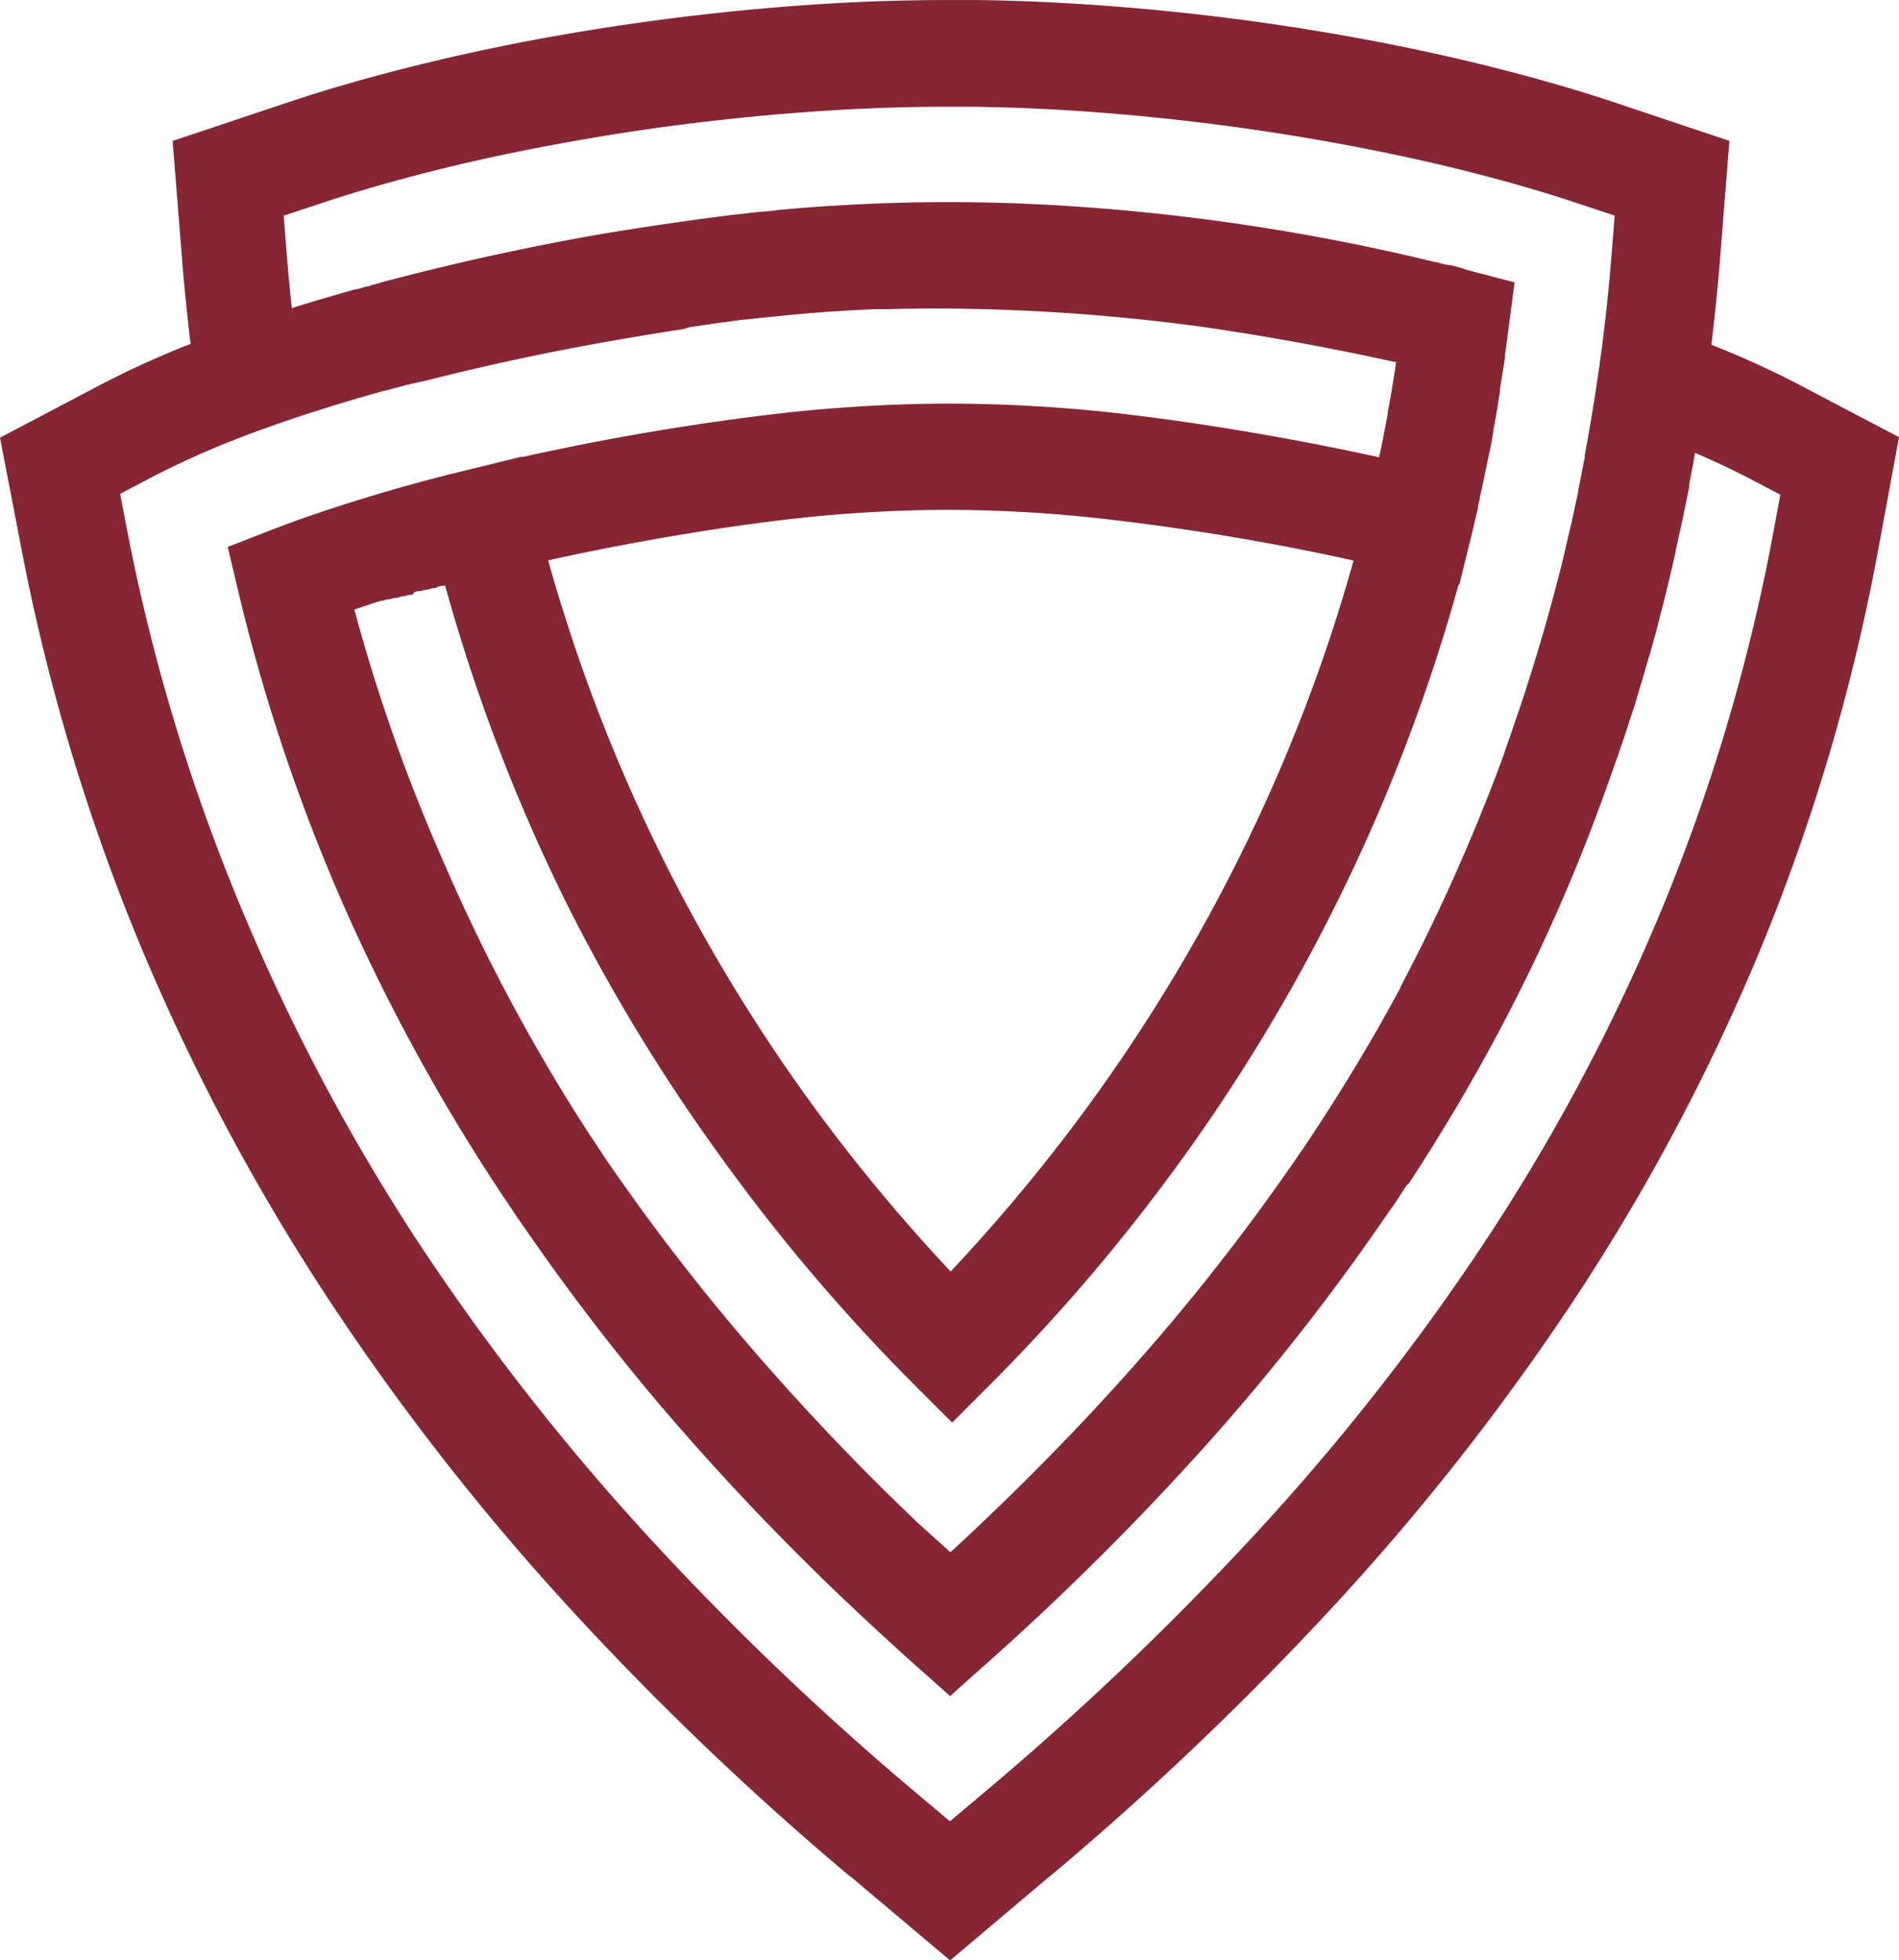 <svg id="Group_3165" data-name="Group 3165" xmlns="http://www.w3.org/2000/svg" xmlns:xlink="http://www.w3.org/1999/xlink" width="47.92" height="49.463" viewBox="0 0 47.92 49.463">
  <defs>
    <clipPath id="clip-path">
      <rect id="Rectangle_837" data-name="Rectangle 837" width="47.92" height="49.463" fill="#862633"/>
    </clipPath>
  </defs>
  <g id="Group_3145" data-name="Group 3145" clip-path="url(#clip-path)">
    <path id="Path_2496" data-name="Path 2496" d="M36.237,6.615h.007v0a.672.672,0,0,1,.082.022v0l.137.034v0l.039.008v0l.018,0a.218.218,0,0,1,.046.01l0,0h0l.008,0H36.6l.064.016.129.035h0l.128.035h0L37,6.807h.007l.051.013h0l.287.076.874.228c-.079.605-.157,1.21-.238,1.815,0,.109-.065.466-.082.576l0,0q-.024.157-.049.312l0,.01v.01l0,.01,0,.01v.01l0,.007v0c-.015.091-.029.181-.044.271v.011c-.014.08-.026.172-.044.249v.011l-.024.139,0,0-.013.073,0,.012h0l-.011.067-.006.011-.006.028-.022.124v.031h0c-.027.148-.052.317-.087.461h0l-.016.078,0,0-.015.074h0l-.012.063-.008.025q-.058.289-.12.574c-.01.052-.018.1-.027.144l-.01.029-.045.206v.007l0,.007h0l0,.006c-.014.065-.028.13-.044.193h0l0,.007,0,.022v.009l-.041.175h0l-.015.061h0l-.037.154h0l-.005.02v.007l-.048.2h0l-.033.136-.292,1.185-.019,0q-.485,1.747-1.107,3.446a45.391,45.391,0,0,1-1.967,4.578,45.856,45.856,0,0,1-3.871,6.42,46.952,46.952,0,0,1-4.884,5.745l-.951.952-.951-.952a46.916,46.916,0,0,1-4.876-5.739A46.01,46.01,0,0,1,14.3,22.8a45.456,45.456,0,0,1-1.963-4.577q-.617-1.692-1.105-3.448l-.008,0-.021.006-.012,0-.016,0-.018,0-.011,0-.022.006-.007,0-.026.007h0l-.027.008h0l-.026.007-.006,0L11,14.836l-.011,0-.016,0-.016,0-.013,0-.019.006-.009,0-.025.007h0l-.028.008h0l-.027.008h-.005l-.023.007-.01,0-.018.005-.014,0-.014,0-.017.005-.01,0-.023.006-.005,0-.027.008h0l-.028.008h0l-.023.007-.008,0-.019.006-.013,0-.015,0-.016,0-.011,0-.021.006-.006,0-.025.007h0l-.027.008h0L10.417,15l-.006,0-.021.006-.01,0-.016,0-.016,0-.011,0-.019.006-.008,0-.023.007,0,0-.026.008h0l-.025.007-.005,0-.021.006-.01,0-.016.005-.014,0-.012,0-.017.005-.009,0-.022.007h0l-.026.008h0l-.027.008h0l-.023.007-.008,0-.017.005-.012,0-.014,0-.016,0-.01,0-.02.006-.006,0-.024.008h0l-.025.008h0l-.023.007-.007,0-.018.006-.01,0-.015,0-.015,0-.011,0-.019.006-.007,0-.022.007h0l-.025.008h0l-.024.008-.005,0-.019.006-.009,0-.016.005-.013,0-.012,0-.017.006-.008,0-.02.007h0l-.024.008c-.2.064-.4.13-.6.2a43.829,43.829,0,0,0,2.252,6.371A46.3,46.3,0,0,0,14.86,28.6l.055.083.011.015.045.068.054.081,0,0,.031.046.024.038.041.061.015.022.052.076,0,.008.057.083.005.008.051.075a53.909,53.909,0,0,0,3.436,4.488,61.771,61.771,0,0,0,4.447,4.694l0,0,0,0,.8.719c1.567-1.444,3.069-2.955,4.485-4.542a53.755,53.755,0,0,0,4.153-5.265l.025-.035.068-.1.031-.047.035-.051.027-.039.04-.059L32.869,29l.045-.067.015-.023.051-.075.011-.016.055-.083.006-.008.06-.091.018-.028.018-.028.011-.015.008-.013.018-.028.037-.056.019-.027.011-.018.007-.009.017-.028q.487-.744.947-1.508v0q.552-.914,1.035-1.809h0l.082-.151,0-.005,0,0,0-.009.223-.433q.158-.307.306-.6.609-1.23,1.15-2.495.517-1.21.944-2.379l0-.011.054-.155.005-.01,0-.006.123-.35c.054-.155-.037.1.122-.362h0l.048-.142a.248.248,0,0,0,.012-.028h0v0l.02-.06v0l.015-.046h0l.047-.141h0l.049-.148h0l.046-.143h0l.091-.285h0l.047-.148h0l.045-.144h0l.041-.136.005-.021h0l.081-.264h0l.084-.281.091-.312h0l.042-.149h0l.04-.145h0l.073-.264h0l.006-.014.04-.15v-.007l.04-.151h0l.039-.146.068-.259h0l.046-.183h0l.02-.078h0l.02-.08c.036-.142.07-.285.1-.427h0c.05-.213.1-.425.151-.638l0-.014.052-.237h0c.024-.109.047-.219.072-.327h0l.026-.124v-.011l0-.011,0-.011c.039-.188.075-.377.112-.565h0l.053-.268,0-.013,0-.013V11.5l0-.006q.051-.275.1-.55c.016-.111.039-.223.057-.333l0,0,.012-.073.049-.3c.021-.128.041-.255.06-.383h0l.064-.427q.11-.759.194-1.516.081-.719.145-1.525l.075-.947-.906-.3c-1-.336-2.1-.646-3.25-.924s-2.4-.53-3.673-.745c-1.258-.211-2.537-.383-3.8-.51s-2.515-.212-3.731-.249q-.422-.013-.809-.018-.416,0-.836,0t-.855.011c-.251.005-.516.013-.794.024-1.187.047-2.411.138-3.64.269s-2.473.3-3.688.513c-1.241.213-2.435.459-3.548.731s-2.174.574-3.151.9l-.905.3.075.947q.058.731.13,1.385C7.914,7.6,8.434,7.451,8.962,7.3l.007,0L8.992,7.3l.029-.009.01,0,.021-.006.121-.033L9.2,7.238l.017,0,.013,0,.03-.008.019-.005.011,0,.03-.008L9.347,7.2l.009,0,.029-.008.026-.007.005,0,.03-.008.027-.008h0l.031-.008.03-.008.044-.012L9.6,7.131l.023-.006.043-.011h0L9.713,7.1l.02-.005.024-.007c.871-.229,1.763-.444,2.639-.636.94-.206,1.895-.395,2.82-.554.163-.028.467-.077.9-.144.383-.06.686-.105.906-.136h0l.651-.092.373-.048.068-.009h0l.2-.026.134-.017.062-.008.073-.009.024,0,.1-.012.012,0,.086-.01.048-.006.05-.006L19,5.362h.012l.1-.011.024,0,.074-.008.062-.007.036,0,.1-.01h0l.1-.01.038,0L19.6,5.3l.075-.007.023,0a46.6,46.6,0,0,1,7.4-.086,53.777,53.777,0,0,1,9.05,1.389l.065.015.021.005ZM17.265,8.3c-.944.143-1.923.312-2.917.5-1.19.231-2.375.494-3.516.783l-.042.011-.007,0-.034.009-.029.008-.012,0-.041.011-.01,0-.032.008-.032.008-.01,0-.041.011-.011,0-.029.008-.034.009-.007,0-.04.011-.015,0-.026.007-.036.01h0l-.04.011-.019,0-.022.006-.039.011-.03.008-.029.008h0l-.029.008-.03.008h0l-.028.007-.029.008h0l-.027.007-.03.008h0l-.025.007-.03.008h0l-.025.007-.029.008-.005,0-.082.023-.03.008-.008,0-.021.006-.029.008-.01,0-.019.005c-1.083.3-2.121.628-3.078.976a22.614,22.614,0,0,0-2.77,1.2l-.8.421.171.886a48.69,48.69,0,0,0,2.882,9.555A51.361,51.361,0,0,0,10.591,31.4a59.265,59.265,0,0,0,5.8,7.405,73.117,73.117,0,0,0,6.8,6.493l0,0,.78.656.779-.656,0,0a75.486,75.486,0,0,0,6.819-6.478,58.551,58.551,0,0,0,5.814-7.358A49.739,49.739,0,0,0,41.909,23a47.663,47.663,0,0,0,2.853-9.637l.163-.88-.792-.417c-.387-.2-.826-.41-1.311-.618l-.048-.021q-.071.4-.148.793v0l0,.011,0,.013,0,.013,0,.028c-.073.373-.152.75-.234,1.123l0,0c-.034.158-.069.315-.106.472l0,.015,0,.012v0q-.048.22-.1.439h0q-.051.214-.1.427c-.03.128-.062.256-.095.384h0l-.073.28h0l-.04.151V15.6l-.04.151h0l-.033.121h0l0,.013c-.031.11-.06.22-.092.329v0l-.042.15v.006l-.042.149-.008.02c-.03.1-.061.208-.091.311v0l-.083.282,0,.005-.089.292v.008l-.005.016h0l-.042.136V17.6l-.048.148v.005l-.046.149-.005.005-.1.3v.005l-.048.148v.005l-.049.148h0l-.05.149v0l-.052.152h0l-.05.147v.005c-.075.22.007-.027-.133.373l-.131.365h0a45.428,45.428,0,0,1-2.311,5.426q-.307.609-.63,1.205h0q-.542,1-1.1,1.924h0q-.473.785-.972,1.549l-.006.008-.013.02-.018.028L35.5,29.9h0l-.018.028-.018.028-.011.017-.007.01-.018.028-.019.028-.006.009-.013.019-.018.028-.018.028-.063.1-.006.009-.058.085-.012.019-.051.076-.019.028L35.1,30.5l-.025.037-.039.057L35,30.642l-.033.048a56.456,56.456,0,0,1-4.49,5.724A69.261,69.261,0,0,1,24.865,42l-.614.546-.263.238,0,0-.012.011-.9-.8q-.867-.775-1.71-1.577l-.029-.025a64.752,64.752,0,0,1-4.646-4.9A56.2,56.2,0,0,1,13.251,31l-.032-.046-.039-.057-.022-.031L13.11,30.8l-.011-.017-.059-.086,0,0-.059-.088-.01-.014-.05-.075-.019-.029-.041-.06-.029-.044-.03-.045-.04-.059-.02-.03-.049-.074-.011-.015-.059-.089a49.012,49.012,0,0,1-3.913-7.143,46.411,46.411,0,0,1-2.692-7.988L5.746,13.8l1.086-.423c.553-.215,1.183-.435,1.875-.656.714-.227,1.428-.435,2.134-.623l.062-.016.061-.016.387-.1.3-.072q.266-.067.534-.131l.989-.243,0,.013c.56-.125,1.121-.242,1.675-.35,1.369-.267,2.768-.492,4.121-.665a38.887,38.887,0,0,1,4.8-.334,38.227,38.227,0,0,1,4.8.286c1.184.143,2.473.339,3.813.583.816.148,1.628.311,2.418.485q.047-.221.092-.442v0h0l.012-.063,0,0,.014-.074h0c.035-.178.072-.355.1-.533v-.02h0l.023-.126h0l.019-.1h0l.01-.057h0l.024-.14h0l.042-.249h0c.023-.137.044-.274.067-.41l0-.007V9.3l.025-.159c-.72-.16-1.454-.309-2.189-.447-.842-.158-1.709-.3-2.581-.431v0a50.254,50.254,0,0,0-5.907-.468Q23.5,7.771,22.436,7.8l-.079,0h-.013l-.093,0h-.024l-.068,0-.06,0q-1.356.055-2.682.2l-.02,0-.092.01-.014,0-.078.009-.048.005-.043.005-.082.01h-.01l-.092.011-.024,0-.068.008-.058.007-.034,0-.091.012-.618.084-.63.092H17.4Zm16.891,5.843c-.753-.167-1.506-.318-2.249-.453-1.2-.219-2.442-.405-3.655-.551a35.625,35.625,0,0,0-4.476-.275,36.251,36.251,0,0,0-4.472.312c-1.219.156-2.556.374-3.943.644-.511.1-1.022.206-1.529.318q.449,1.6,1.022,3.173a42.876,42.876,0,0,0,1.847,4.3,43.354,43.354,0,0,0,3.635,6.038,44.1,44.1,0,0,0,3.653,4.432,44.034,44.034,0,0,0,3.659-4.438A43.273,43.273,0,0,0,31.288,21.6,42.373,42.373,0,0,0,33.139,17.3q.569-1.552,1.017-3.157m9.027-5.445q.373.147.7.288c.517.222,1.019.46,1.5.712L47.92,11.03l-.521,2.82a50.431,50.431,0,0,1-3.01,10.184,52.555,52.555,0,0,1-4.77,8.916,61.306,61.306,0,0,1-6.078,7.694,78.072,78.072,0,0,1-7.061,6.709h-.005l-2.5,2.111-2.506-2.111H21.46a75.605,75.605,0,0,1-7.045-6.735,62.026,62.026,0,0,1-6.062-7.741A54.094,54.094,0,0,1,3.586,23.96,51.38,51.38,0,0,1,.547,13.88L0,11.043,2.564,9.694A23.379,23.379,0,0,1,4.809,8.676c-.02-.169-.04-.338-.059-.508q-.092-.829-.152-1.58L4.356,3.556l2.9-.97c1.045-.35,2.18-.673,3.371-.964,1.22-.3,2.473-.558,3.727-.773S16.9.455,18.21.316c1.265-.135,2.548-.23,3.819-.28h.005c.249-.01.528-.018.842-.024q.418-.009.9-.011.45,0,.877,0,.456.006.851.018c1.3.04,2.614.128,3.92.259,1.357.136,2.7.316,3.984.532,1.309.219,2.608.484,3.861.787,1.229.3,2.4.628,3.471.987l2.9.97L43.4,6.588q-.062.767-.156,1.609c-.019.166-.038.331-.058.5" transform="translate(0 0)" fill="#862633"/>
  </g>
</svg>
